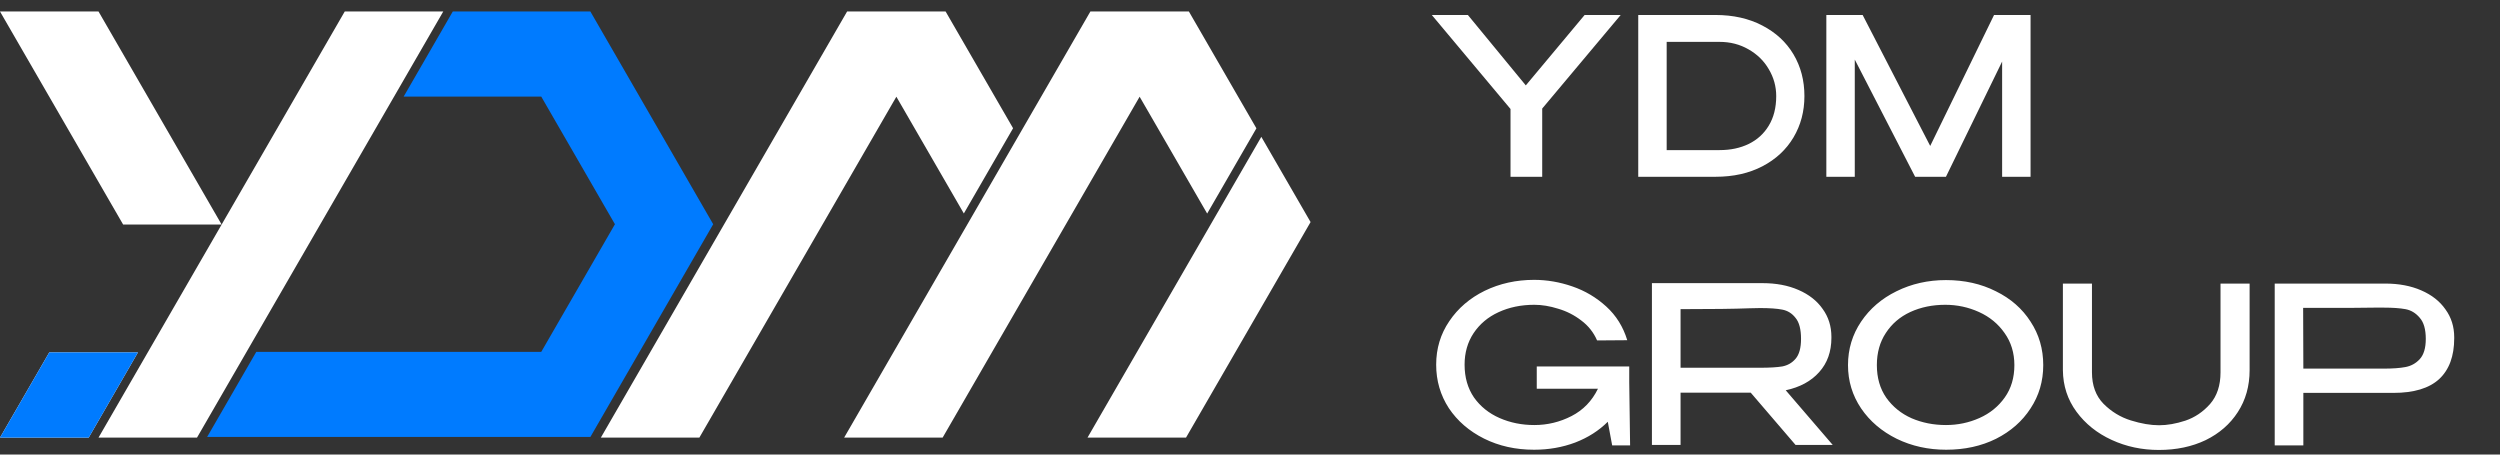 <?xml version="1.0" encoding="UTF-8"?> <svg xmlns="http://www.w3.org/2000/svg" width="121" height="22" viewBox="0 0 121 22" fill="none"><rect x="0" y="0" width="121" height="22" fill="#333333" stroke="none"/><path fill-rule="evenodd" clip-rule="evenodd" d="M4.768 21.181H9.535C13.508 14.306 17.481 7.431 21.454 0.556H16.686C12.714 7.431 8.741 14.306 4.768 21.181Z" fill="white"></path><path fill-rule="evenodd" clip-rule="evenodd" d="M4.768 0.556L10.727 10.868H5.96L0 0.556L4.768 0.556Z" fill="white"></path><path fill-rule="evenodd" clip-rule="evenodd" d="M2.384 17.056L0 21.181H4.293L6.677 17.056H2.384Z" fill="white"></path><path fill-rule="evenodd" clip-rule="evenodd" d="M41 0.556L29.081 21.181H33.849L43.384 4.681L46.65 10.332L49.033 6.207L45.767 0.556L41 0.556ZM40.856 21.181H45.623C48.868 15.566 51.953 10.229 55.158 4.681L58.427 10.336L60.81 6.211L57.542 0.556L52.775 0.556L40.856 21.181ZM52.635 21.181H57.403L63.432 10.748L61.048 6.623L52.635 21.181Z" fill="white"></path><path fill-rule="evenodd" clip-rule="evenodd" d="M2.384 17.056L0 21.181H4.293L6.677 17.056H2.384Z" fill="#007BFF"></path><path fill-rule="evenodd" clip-rule="evenodd" d="M28.574 0.556L31.547 5.704L34.519 10.853L31.547 16.001L28.574 21.149L10.025 21.149L12.403 17.031L26.196 17.031L29.763 10.853L26.196 4.675H19.537L21.915 0.556H22.629L28.574 0.556Z" fill="#007BFF"></path><path d="M76.696 0.725H78.442L74.643 5.254V8.556H73.109V5.275L69.299 0.725H71.045L73.849 4.133L76.696 0.725ZM87.334 4.651C87.334 5.392 87.157 6.058 86.805 6.651C86.452 7.244 85.951 7.709 85.302 8.048C84.653 8.386 83.898 8.556 83.037 8.556H79.291V0.725H83.027C83.888 0.725 84.642 0.895 85.291 1.233C85.947 1.572 86.452 2.037 86.805 2.63C87.157 3.223 87.334 3.896 87.334 4.651ZM83.228 7.265C83.757 7.265 84.226 7.166 84.635 6.968C85.052 6.764 85.376 6.468 85.609 6.08C85.849 5.685 85.969 5.208 85.969 4.651C85.969 4.185 85.849 3.752 85.609 3.349C85.376 2.947 85.048 2.626 84.625 2.387C84.209 2.147 83.743 2.027 83.228 2.027H80.667V7.265H83.228ZM98.279 0.725V8.556H96.903V2.979L94.184 8.556H92.692L89.771 2.884V8.556H88.395V0.725H90.152L93.422 7.064L96.512 0.725H98.279ZM78.897 21.556H78.029L77.817 20.413C77.387 20.843 76.862 21.178 76.241 21.418C75.62 21.651 74.957 21.767 74.251 21.767C73.356 21.767 72.548 21.587 71.828 21.228C71.109 20.868 70.541 20.378 70.125 19.757C69.716 19.129 69.511 18.427 69.511 17.651C69.511 16.868 69.722 16.166 70.146 15.545C70.569 14.917 71.141 14.427 71.86 14.074C72.587 13.722 73.384 13.545 74.251 13.545C74.872 13.545 75.49 13.651 76.103 13.863C76.717 14.074 77.264 14.399 77.743 14.836C78.223 15.274 78.562 15.817 78.759 16.466L77.299 16.477C77.13 16.088 76.876 15.768 76.537 15.514C76.198 15.252 75.825 15.062 75.415 14.942C75.013 14.815 74.629 14.752 74.262 14.752C73.62 14.752 73.042 14.872 72.527 15.111C72.019 15.344 71.617 15.683 71.32 16.127C71.031 16.565 70.886 17.073 70.886 17.651C70.886 18.265 71.038 18.794 71.341 19.238C71.652 19.676 72.065 20.007 72.58 20.233C73.095 20.459 73.655 20.572 74.262 20.572C74.897 20.572 75.497 20.427 76.061 20.138C76.625 19.849 77.052 19.408 77.341 18.815H74.379V17.736H78.855V18.498L78.897 21.556ZM86.905 21.535L84.736 19.006H81.339V21.535H79.953V13.704H85.307C85.963 13.704 86.542 13.813 87.043 14.032C87.55 14.251 87.942 14.558 88.217 14.953C88.499 15.341 88.64 15.792 88.64 16.307V16.349C88.64 17.02 88.443 17.573 88.048 18.011C87.66 18.448 87.12 18.741 86.429 18.889L88.704 21.535H86.905ZM87.17 16.402C87.17 15.937 87.081 15.598 86.905 15.387C86.736 15.168 86.521 15.034 86.26 14.985C86.006 14.935 85.649 14.91 85.191 14.91C84.986 14.91 84.81 14.914 84.662 14.921C83.956 14.949 82.849 14.963 81.339 14.963V17.799H85.17H85.191C85.649 17.799 86.006 17.778 86.26 17.736C86.521 17.686 86.736 17.563 86.905 17.365C87.081 17.161 87.17 16.84 87.17 16.402ZM94.184 13.556C95.08 13.556 95.884 13.736 96.597 14.096C97.316 14.448 97.877 14.939 98.279 15.566C98.688 16.187 98.893 16.889 98.893 17.672C98.893 18.448 98.688 19.147 98.279 19.767C97.877 20.388 97.32 20.878 96.607 21.238C95.895 21.591 95.09 21.767 94.195 21.767C93.327 21.767 92.53 21.591 91.803 21.238C91.076 20.878 90.501 20.388 90.078 19.767C89.655 19.14 89.443 18.441 89.443 17.672C89.443 16.896 89.655 16.194 90.078 15.566C90.501 14.939 91.073 14.448 91.792 14.096C92.519 13.736 93.316 13.556 94.184 13.556ZM94.184 20.572C94.755 20.572 95.295 20.459 95.803 20.233C96.311 20.007 96.72 19.676 97.03 19.238C97.341 18.801 97.496 18.279 97.496 17.672C97.496 17.08 97.337 16.561 97.02 16.117C96.709 15.672 96.297 15.334 95.782 15.101C95.267 14.868 94.724 14.752 94.152 14.752C93.531 14.752 92.967 14.868 92.459 15.101C91.958 15.334 91.563 15.672 91.274 16.117C90.985 16.554 90.84 17.073 90.84 17.672C90.84 18.286 90.992 18.811 91.295 19.249C91.606 19.686 92.015 20.018 92.523 20.244C93.031 20.462 93.584 20.572 94.184 20.572ZM107.473 13.725H108.881V17.916C108.881 18.684 108.69 19.362 108.309 19.947C107.935 20.526 107.417 20.977 106.754 21.302C106.091 21.619 105.336 21.778 104.489 21.778C103.671 21.778 102.909 21.616 102.204 21.291C101.498 20.967 100.93 20.512 100.5 19.926C100.07 19.341 99.851 18.67 99.844 17.916V13.725H101.251V18.021C101.251 18.656 101.438 19.164 101.812 19.545C102.193 19.926 102.634 20.194 103.135 20.349C103.636 20.505 104.091 20.582 104.5 20.582C104.895 20.582 105.318 20.508 105.77 20.36C106.228 20.205 106.627 19.937 106.965 19.556C107.304 19.168 107.473 18.656 107.473 18.021V13.725ZM115.45 13.725C116.107 13.725 116.685 13.835 117.186 14.053C117.694 14.272 118.085 14.579 118.36 14.974C118.643 15.362 118.784 15.813 118.784 16.328V16.371C118.784 17.238 118.54 17.898 118.054 18.349C117.567 18.794 116.83 19.016 115.842 19.016H111.482V21.556H110.096V13.725H115.45ZM115.376 17.841C115.8 17.841 116.145 17.817 116.413 17.767C116.689 17.718 116.921 17.591 117.112 17.387C117.309 17.175 117.408 16.847 117.408 16.402C117.408 15.937 117.309 15.595 117.112 15.376C116.921 15.15 116.692 15.013 116.424 14.963C116.156 14.914 115.807 14.889 115.376 14.889H114.921C114.717 14.889 114.364 14.893 113.863 14.9C113.369 14.9 112.572 14.9 111.472 14.9L111.482 17.841H115.366H115.376Z" fill="white"></path></svg> 